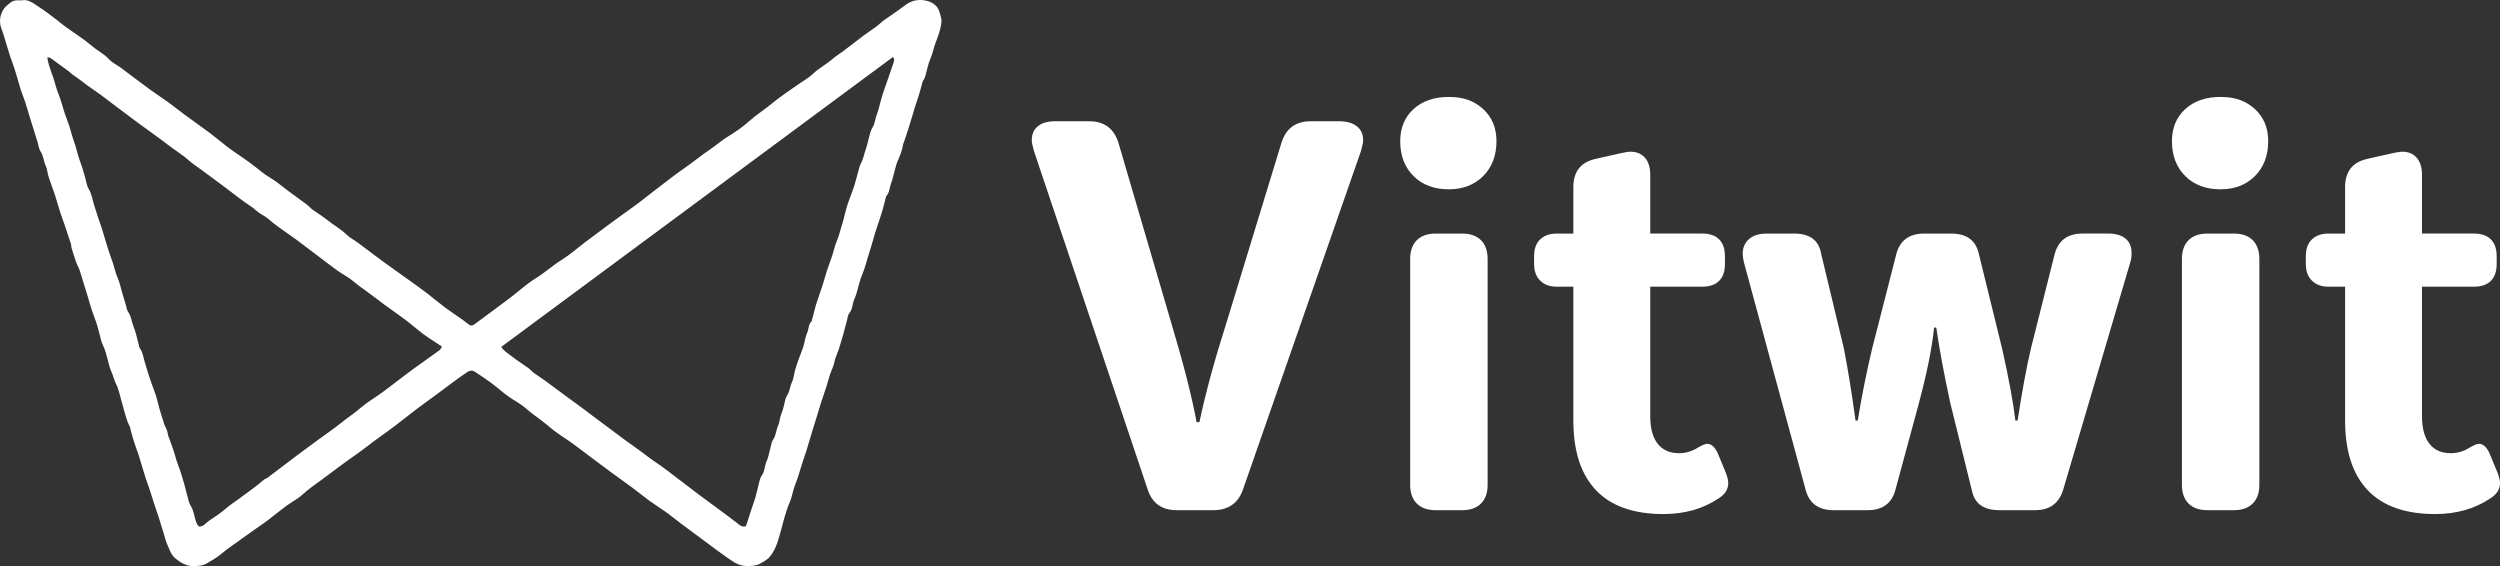 <?xml version="1.0" encoding="UTF-8"?>
<svg id="Layer_2" data-name="Layer 2" xmlns="http://www.w3.org/2000/svg" viewBox="0 0 2911.84 659.45">
  <rect x="0" y="0" width="2911.84" height="659.45" fill="#333333" stroke="none"/>
  <defs>
    <style>
      .cls-1 {
        fill: #fff;
        stroke-width: 0px;
      }
    </style>
  </defs>
  <g id="Layer_1-2" data-name="Layer 1">
    <path class="cls-1" d="M25.46.36c7.69-1.63,13.92,3.94,20.43,8.1,7.12,4.55,13.75,9.86,20.53,14.92,3.26,2.44,6.28,5.2,9.58,7.59,10.4,7.52,21.45,14.28,31.13,22.63,6.28,5.42,13.89,8.88,19.57,15.17,3.72,4.11,9.2,6.61,13.77,9.99,11.72,8.68,23.31,17.54,35.08,26.15,6.71,4.91,13.76,9.36,20.5,14.25,6.42,4.66,12.57,9.7,18.96,14.4,9.95,7.33,20.09,14.41,29.99,21.81,6.6,4.93,12.85,10.34,19.4,15.34,4.69,3.59,9.56,6.95,14.46,10.25,8.9,6.01,17.49,12.38,25.81,19.19,5.17,4.24,11.23,7.36,16.7,11.25,4.94,3.51,9.57,7.47,14.44,11.08,6.97,5.18,14.09,10.15,21.03,15.36,2.58,1.94,4.69,4.52,7.29,6.42,5.76,4.2,11.97,7.82,17.49,12.29,7.06,5.72,15.11,10.04,21.71,16.44,4.2,4.07,9.63,6.85,14.39,10.36,8.63,6.37,17.15,12.9,25.75,19.3,4.39,3.27,8.86,6.43,13.31,9.61,7.11,5.08,14.25,10.11,21.34,15.22,6.46,4.66,12.94,9.3,19.27,14.14,7.2,5.51,14.11,11.4,21.38,16.83,6.36,4.76,13.06,9.07,19.56,13.65,2.43,1.72,4.78,3.58,7.07,5.48,2.49,2.07,4.75,2.03,7.35.06,6.58-4.99,13.29-9.81,19.92-14.72,7.34-5.44,14.7-10.84,21.96-16.39,9.8-7.49,18.94-16.02,29.4-22.41,10.66-6.52,19.75-15.02,30.36-21.58,9.61-5.94,18.14-13.61,27.2-20.46,8.07-6.1,16.19-12.13,24.32-18.15,6.17-4.57,12.37-9.09,18.58-13.6,6.54-4.75,13.18-9.36,19.64-14.21,6.46-4.85,12.7-10,19.14-14.89,11.46-8.71,22.73-17.68,34.56-25.86,10.35-7.16,20.01-15.25,30.43-22.2,6.42-4.28,12.05-9.52,18.67-13.56,8.8-5.37,17.53-11.19,25.16-18.06,8.8-7.91,18.79-14.12,27.83-21.66,8.72-7.27,18.33-13.47,27.6-20.07,6.62-4.72,13.97-8.64,19.79-14.18,6.99-6.66,15.6-10.9,22.73-17.24,3.77-3.35,8.24-5.91,12.29-8.97,7.9-5.97,15.66-12.11,23.59-18.04,5.04-3.76,10.34-7.17,15.4-10.89,2.43-1.78,4.48-4.07,6.88-5.89,3.24-2.45,6.68-4.64,10-6.99,5.49-3.89,11.07-7.66,16.4-11.76,7.49-5.76,16.26-7.02,24.74-4.94,6.94,1.71,13.41,5.99,15.25,14.19.72,3.21,2.25,6.47,2.02,9.6-.38,4.92-1.6,9.85-3.09,14.58-2.09,6.65-5.13,12.95-6.71,19.84-1.19,5.18-3.68,10.04-5.28,15.15-1.41,4.52-2.33,9.19-3.57,13.76-.42,1.56-1.1,3.05-1.79,4.52-.34.72-1.2,1.24-1.41,1.96-1.42,4.96-2.6,9.99-4.1,14.93-1.61,5.31-3.51,10.53-5.2,15.82-1.06,3.32-1.94,6.7-2.94,10.04-1.58,5.27-3.14,10.54-4.82,15.78-1.57,4.9-3.27,9.75-4.93,14.63-.33.98-.87,1.92-1.02,2.93-1.01,6.81-3.57,13.08-6.39,19.31-1.35,2.98-2.03,6.27-2.93,9.44-1.51,5.35-2.53,10.9-4.56,16.05-1.93,4.91-1.56,10.67-5.48,14.82-.27.28-.39.73-.49,1.12-1.36,5.19-2.6,10.42-4.09,15.58-1.44,4.96-3.12,9.85-4.72,14.76-1.15,3.51-2.43,6.98-3.5,10.51-1.65,5.46-3.14,10.97-4.76,16.43-1.23,4.15-2.58,8.28-3.87,12.41-1.95,6.27-3.46,12.73-5.98,18.76-1.92,4.59-3.47,9.2-4.72,14-1.5,5.76-2.86,11.66-5.33,17.02-2.32,5.03-1.71,10.88-5.5,15.56-2.05,2.53-2.29,6.55-3.23,9.93-1.39,4.98-2.61,10-4.02,14.97-1.4,4.98-3.03,9.89-4.4,14.87-1.68,6.1-4.88,11.61-6.07,17.96-.93,4.96-3.5,9.6-5.11,14.46-1.5,4.52-2.61,9.17-4.06,13.71-1.87,5.83-3.96,11.58-5.85,17.4-1.47,4.51-2.77,9.08-4.16,13.62-1.87,6.08-3.79,12.14-5.64,18.23-2.57,8.44-5.04,16.91-7.65,25.34-1.59,5.12-3.41,10.17-5.04,15.27-1.74,5.44-3.3,10.95-5.1,16.37-1.61,4.87-3.76,9.59-5.09,14.53-1.24,4.6-2.2,9.2-4.11,13.65-2.5,5.81-4.34,11.93-6.22,17.99-1.58,5.12-2.73,10.37-4.19,15.53-3.07,10.85-5.72,21.99-13.38,30.74-2.74,3.13-6.63,5.16-10.4,7.32-5.17,2.97-10.23,2.85-15.56,2.98-7.87.19-14.32-3.69-20.37-7.86-10.85-7.47-21.32-15.47-31.93-23.28-8.14-5.99-16.28-11.99-24.36-18.06-5.52-4.16-10.82-8.62-16.44-12.65-6.91-4.96-14.14-9.45-21.03-14.43-6.24-4.51-12.12-9.49-18.3-14.09-8.28-6.15-16.71-12.1-25.04-18.19-7.37-5.39-14.71-10.83-22.01-16.32-12.18-9.16-24.15-18.6-36.98-26.9-6.28-4.06-12.1-8.89-17.88-13.68-7.75-6.43-16.28-11.79-23.84-18.55-6.01-5.37-13.6-8.93-20.17-13.73-6.84-4.99-13.18-10.68-19.97-15.74-6.03-4.49-12.35-8.62-18.63-12.76-2.85-1.88-5.9-1.71-8.78.21-12.04,8.05-23.49,16.96-35.09,25.56-10.21,7.57-20.69,14.86-30.69,22.77-12.07,9.55-24.31,18.92-36.89,27.79-9.3,6.55-18.03,13.86-27.36,20.29-13.16,9.07-25.8,18.82-38.63,28.3-7.92,5.85-16.15,11.33-23.46,18.11-5.61,5.21-12.79,8.69-19.02,13.28-7.14,5.26-13.95,10.98-21.01,16.35-4.38,3.33-8.98,6.37-13.47,9.55-3.96,2.8-7.93,5.59-11.86,8.44-10.22,7.39-20.79,14.36-30.46,22.41-4.94,4.11-10.38,6.89-15.7,10.15-4.45,2.73-9.06,2.77-13.83,3.08-9.3.59-16.56-3.66-23.25-9.51-4.69-4.09-6.3-9.91-8.71-15.21-2.09-4.59-3.19-9.64-4.7-14.49-1.89-6.09-3.7-12.2-5.65-18.27-1.64-5.1-3.47-10.13-5.14-15.21-1.7-5.21-3.24-10.48-4.96-15.69-1.61-4.87-3.41-9.67-5.03-14.53-1.17-3.5-2.18-7.06-3.25-10.59-1.59-5.27-3.08-10.58-4.78-15.81-1.59-4.86-3.53-9.62-5.08-14.49-1.63-5.12-2.99-10.32-4.44-15.49-.22-.8-.07-1.76-.45-2.46-5.06-9.57-6.93-20.18-9.98-30.4-2.06-6.89-3.32-14.2-6.58-20.48-2.13-4.1-2.82-8.49-4.72-12.55-2.07-4.44-3.29-9.32-4.49-14.11-1.55-6.19-3.06-12.28-5.93-18.12-2.24-4.56-2.99-9.85-4.39-14.81-1.06-3.75-1.98-7.56-3.21-11.25-1.56-4.67-3.5-9.21-5.03-13.89-1.78-5.42-3.27-10.94-4.92-16.41-1.25-4.15-2.56-8.28-3.83-12.42-1.94-6.29-3.86-12.58-5.83-18.86-.37-1.16-.93-2.27-1.44-3.38-.67-1.46-1.53-2.85-2.05-4.36-1.93-5.63-3.83-11.27-5.57-16.96-.61-1.98-.48-4.19-1.11-6.16-2.36-7.39-4.86-14.73-7.36-22.07-1.66-4.88-3.53-9.7-5.11-14.61-2.01-6.29-3.69-12.68-5.75-18.95-2.37-7.19-5.17-14.24-7.48-21.44-1.45-4.5-1.65-9.51-3.66-13.7-2.5-5.22-2.31-11.22-5.8-16.17-1.91-2.71-2.23-6.54-3.24-9.88-1.33-4.36-2.63-8.74-3.99-13.09-1.89-6.09-3.85-12.16-5.73-18.26-1.62-5.28-3.06-10.61-4.79-15.86-1.6-4.87-3.55-9.62-5.2-14.48-1.12-3.3-1.98-6.68-2.98-10.03-1.58-5.29-3.07-10.6-4.78-15.84-1.59-4.86-3.49-9.62-5.1-14.48-1.5-4.52-2.79-9.11-4.2-13.67-1.75-5.66-3.18-11.45-5.39-16.92C-2.13,24.21.42,12.67,8.55,5.91,15.1.47,15.76.24,25.46.36ZM55.09,66.85c1.59,11.46,6.64,20.78,9.16,30.91,1.97,7.91,5.65,15.39,7.81,23.26,2.01,7.35,4.42,14.48,7.18,21.59,2.67,6.86,4.06,14.21,6.62,21.2,3.02,8.27,4.67,17.03,7.79,25.26,2.35,6.19,4.06,12.5,5.81,18.83,1.16,4.19,1.73,8.8,3.93,12.38,3.47,5.65,4.15,11.97,6.07,17.99,1.51,4.73,2.92,9.49,4.49,14.21,1.55,4.68,3.34,9.29,4.84,13.99,1.67,5.23,3.12,10.54,4.7,15.8,1,3.34,2,6.68,3.11,9.99,1.71,5.05,3.6,10.03,5.25,15.09,1.64,5.04,2.61,10.35,4.73,15.16,2.61,5.92,4,12.13,5.69,18.28,1.21,4.39,2.59,8.74,3.93,13.1,1.02,3.33,1.37,7.19,3.32,9.86,3.36,4.58,3.48,10.1,5.49,15.04,3.32,8.13,4.94,16.95,7.28,25.48.11.4.19.85.43,1.17,3.68,4.74,4.16,10.62,5.81,16.08,1.49,4.93,2.96,9.87,4.51,14.79,1.12,3.54,2.32,7.04,3.56,10.54,1.71,4.84,3.67,9.6,5.2,14.5,1.53,4.92,2.55,10,3.99,14.95,1.77,6.11,3.72,12.18,5.65,18.24.37,1.16,1.07,2.2,1.55,3.33.7,1.67,1.44,3.33,1.97,5.06.43,1.39.4,2.92.87,4.29,2.81,8.18,6.26,16.2,8.4,24.55,1.69,6.6,4.54,12.71,6.49,19.16,1.31,4.34,2.71,8.67,3.93,13.04,1.32,4.76,2.38,9.6,3.74,14.35,1.08,3.76,1.75,7.88,3.82,11.05,3.18,4.86,3.71,10.41,5.3,15.63,1.01,3.31,1.6,6.39,4.59,8.35,5.16-.04,7.7-4.35,11.32-6.79,6.59-4.44,13.36-8.76,19.29-13.99,5.34-4.7,11.34-8.34,16.95-12.56,7.33-5.52,14.89-10.75,22.02-16.51,3.15-2.54,5.87-5.54,9.8-6.95.54-.2.95-.76,1.44-1.13,10.97-8.32,21.92-16.69,32.93-24.96,8.1-6.08,16.27-12.06,24.44-18.05,8.82-6.47,17.95-12.57,26.44-19.45,7.53-6.09,15.71-11.27,23.03-17.7,7.58-6.65,16.52-11.74,24.74-17.69,6.74-4.89,13.29-10.05,19.93-15.07,6.12-4.62,12.19-9.3,18.4-13.8,9.69-7.01,19.52-13.84,29.18-20.89,1.2-.87,1.75-2.63,2.74-4.2-2.85-1.84-5.28-3.35-7.65-4.95-5.08-3.41-10.3-6.64-15.16-10.34-6.73-5.11-13.05-10.76-19.79-15.85-7.57-5.73-15.46-11.03-23.12-16.65-7.21-5.29-14.19-10.88-21.47-16.07-5.59-3.98-11.13-7.93-16.38-12.42-5.37-4.59-11.97-7.7-17.75-11.87-9.19-6.62-18.13-13.58-27.17-20.4-6.94-5.23-13.84-10.53-20.84-15.69-5.71-4.21-11.55-8.24-17.31-12.37-3.28-2.35-6.67-4.57-9.76-7.15-4.21-3.52-8.2-7.18-13.18-9.79-4.96-2.6-8.72-7-13.54-10.11-9.68-6.23-18.59-13.64-27.85-20.52-9.89-7.35-19.8-14.66-29.71-21.99-4.58-3.39-9.51-6.4-13.7-10.22-7.56-6.89-16.39-12.03-24.41-18.29-7.46-5.84-15.31-11.38-23.03-16.98-8.5-6.17-17-12.34-25.36-18.71-8.68-6.62-17.54-13-26.15-19.72-8.23-6.42-17.33-11.86-25.53-18.47-3.8-3.06-7.97-5.67-11.9-8.56-1.48-1.09-2.7-2.53-4.17-3.62-6.96-5.16-13.94-10.28-20.99-15.31-.82-.58-2.14-.45-3.7-.73ZM583.84,404.01c2.71,4.64,7.28,7.2,11.15,10.24,6.54,5.13,13.62,9.56,20.37,14.44,2.28,1.64,4.09,3.92,6.36,5.58,4.43,3.24,9.1,6.15,13.54,9.38,8.8,6.42,17.5,12.98,26.27,19.45,4.76,3.51,9.61,6.92,14.36,10.45,6.32,4.69,12.58,9.47,18.89,14.19,7.46,5.58,14.91,11.17,22.4,16.71,7.5,5.55,14.91,11.23,22.59,16.52,8,5.52,15.46,11.75,23.56,17.17,9.11,6.1,17.81,12.9,26.51,19.55,8.18,6.25,16.41,12.57,24.62,18.76,14.37,10.84,29.15,21.13,43.36,32.24,2.85,2.23,6.3,5.95,11.11,4.04,1.96-6.15,3.86-12.21,5.84-18.25,1.66-5.06,3.56-10.05,5.08-15.15,1.35-4.53,2.21-9.21,3.47-13.77,1.11-3.99,1.62-8.54,3.94-11.69,3.69-5,3.06-11.04,5.49-16.3,2.23-4.83,3.02-10.31,4.5-15.5.95-3.35,1.25-7.19,3.16-9.88,3.5-4.94,3.35-10.92,5.79-16.14,1.98-4.23,1.91-9.4,3.77-13.72,1.51-3.51,2.49-6.98,3.26-10.67.84-4.02,1.63-8.4,3.82-11.72,2.98-4.52,2.98-9.8,5.24-14.49,2.19-4.54,2.51-9.95,3.9-14.91,1.11-3.97,2.52-7.86,3.91-11.74,1.8-5.01,3.94-9.91,5.53-14.99,1.73-5.51,2.3-11.48,4.67-16.66,1.95-4.27,1.12-9.63,5.16-13.01.24-.2.11-.81.21-1.22,1.4-5.4,2.73-10.81,4.24-16.18,1-3.55,2.24-7.03,3.41-10.53,1.64-4.9,3.42-9.75,4.98-14.68,1.73-5.46,3.15-11.02,4.93-16.47,2.74-8.4,6.28-16.6,8.32-25.17,1.45-6.08,4.48-11.46,5.99-17.45,1.25-4.99,3.02-9.85,4.4-14.82,1.38-4.97,2.45-10.02,3.86-14.98,1.07-3.77,2.4-7.46,3.71-11.15,1.78-4.99,3.84-9.89,5.43-14.94,1.74-5.51,3.03-11.17,4.63-16.73.9-3.16,1.6-6.48,3.13-9.34,2.86-5.33,3.72-11.26,5.76-16.83,1.63-4.43,2.4-9.17,3.73-13.72,1.09-3.76,1.78-7.86,3.83-11.06,3.14-4.91,3.29-10.59,5.33-15.75,1.98-4.98,2.98-10.34,4.45-15.52.95-3.35,1.87-6.72,2.98-10.03,2.08-6.19,4.31-12.33,6.45-18.49,1.75-5.04,3.44-10.11,5.18-15.15.87-2.53,1.78-5.05-.3-7.58-152.09,112.56-303.93,224.94-456.25,337.66Z"/>
    <g>
      <path class="cls-1" d="M1336.41,569.09l-132.09-393.05c-1.72-6.01-2.58-10.31-2.58-12.89,0-6.87,2.36-12.24,7.09-16.11,4.72-3.87,11.38-5.8,19.97-5.8h39.95c17.61,0,29,8.6,34.15,25.77l61.21,208.77c14.18,47.26,24.05,85.92,29.64,115.98h3.22c7.3-34.36,17.82-73.02,31.57-115.98l63.79-208.77c5.16-17.18,16.53-25.77,34.15-25.77h33.51c8.59,0,15.35,1.93,20.3,5.8,4.93,3.87,7.41,9.24,7.41,16.11,0,2.58-.87,6.88-2.58,12.89l-137.25,393.7c-5.59,16.33-17.19,24.49-34.79,24.49h-42.53c-17.62,0-29-8.38-34.15-25.13Z"/>
      <path class="cls-1" d="M1646.34,205.04c-10.31-10.31-15.46-23.84-15.46-40.59,0-15.46,5.15-27.92,15.46-37.37,10.31-9.44,24.05-14.18,41.24-14.18s29.64,4.73,39.95,14.18c10.31,9.45,15.46,21.91,15.46,37.37,0,16.75-5.16,30.28-15.46,40.59s-23.63,15.46-39.95,15.46c-17.19,0-30.93-5.15-41.24-15.46ZM1650.21,586.49c-5.15-5.15-7.73-12.45-7.73-21.91v-262.89c0-9.44,2.58-16.75,7.73-21.91,5.16-5.15,12.46-7.73,21.91-7.73h30.93c9.44,0,16.75,2.58,21.91,7.73s7.73,12.46,7.73,21.91v262.89c0,9.45-2.58,16.75-7.73,21.91s-12.46,7.73-21.91,7.73h-30.93c-9.45,0-16.75-2.58-21.91-7.73Z"/>
      <path class="cls-1" d="M1858.97,571.03c-17.62-18.46-26.42-45.53-26.42-81.19v-155.93h-19.33c-8.17,0-14.61-2.36-19.33-7.09-4.73-4.72-7.09-11.17-7.09-19.33v-9.02c0-8.59,2.36-15.14,7.09-19.65,4.72-4.51,11.17-6.77,19.33-6.77h19.33v-54.13c0-18.04,8.59-29,25.77-32.86l31.57-7.09c4.29-.86,7.3-1.29,9.02-1.29,7.3,0,12.99,2.37,17.08,7.09,4.08,4.73,6.12,11.39,6.12,19.97v68.3h60.57c8.59,0,15.14,2.25,19.65,6.77,4.51,4.51,6.77,11.06,6.77,19.65v9.02c0,8.6-2.25,15.14-6.77,19.65-4.51,4.51-11.06,6.77-19.65,6.77h-60.57v150.78c0,14.18,2.9,24.92,8.7,32.22,5.8,7.31,14.07,10.95,24.81,10.95,7.73,0,15.03-2.14,21.91-6.44,5.15-3,8.8-4.51,10.95-4.51,4.72,0,8.8,3.65,12.24,10.95l7.73,18.69c3,6.88,4.51,12.24,4.51,16.11,0,7.31-3.87,13.32-11.6,18.04-18.04,12.03-39.3,18.04-63.79,18.04-34.79,0-61-9.23-78.61-27.71Z"/>
      <path class="cls-1" d="M2102.55,568.45l-71.52-263.54c-.87-4.29-1.29-7.3-1.29-9.02,0-7.3,2.47-13.1,7.41-17.4,4.93-4.29,11.7-6.44,20.3-6.44h32.22c18.46,0,29,7.95,31.57,23.84l26.42,110.18c4.72,24.06,9.23,51.98,13.53,83.77h2.58c4.72-28.77,10.31-56.7,16.75-83.77l27.71-108.25c3.87-17.18,14.82-25.77,32.86-25.77h31.57c18.04,0,28.77,7.95,32.22,23.84l27.06,110.18c7.73,34.37,12.89,62.29,15.46,83.77h2.58c5.16-33.93,10.31-61.86,15.46-83.77l27.06-107.61c3.87-17.61,14.82-26.42,32.86-26.42h30.29c8.59,0,15.24,1.93,19.97,5.8,4.72,3.87,7.09,9.45,7.09,16.75,0,4.3-.43,7.73-1.29,10.31l-77.97,264.18c-4.73,16.75-15.69,25.13-32.86,25.13h-41.88c-17.62,0-28.14-7.09-31.57-21.26l-25.77-104.38c-7.31-33.93-12.67-62.92-16.11-86.99h-2.58c-2.15,22.34-7.95,51.34-17.4,86.99l-27.06,99.87c-3.87,17.19-14.82,25.77-32.86,25.77h-39.95c-18.04,0-29-8.59-32.86-25.77Z"/>
      <path class="cls-1" d="M2545.21,205.04c-10.31-10.31-15.46-23.84-15.46-40.59,0-15.46,5.16-27.92,15.46-37.37,10.31-9.44,24.05-14.18,41.24-14.18s29.64,4.73,39.95,14.18c10.31,9.45,15.46,21.91,15.46,37.37,0,16.75-5.15,30.28-15.46,40.59-10.31,10.31-23.63,15.46-39.95,15.46-17.19,0-30.93-5.15-41.24-15.46ZM2549.08,586.49c-5.16-5.15-7.73-12.45-7.73-21.91v-262.89c0-9.44,2.58-16.75,7.73-21.91s12.45-7.73,21.91-7.73h30.93c9.44,0,16.75,2.58,21.91,7.73,5.15,5.15,7.73,12.46,7.73,21.91v262.89c0,9.45-2.58,16.75-7.73,21.91-5.16,5.15-12.46,7.73-21.91,7.73h-30.93c-9.45,0-16.75-2.58-21.91-7.73Z"/>
      <path class="cls-1" d="M2757.84,571.03c-17.62-18.46-26.42-45.53-26.42-81.19v-155.93h-19.33c-8.17,0-14.61-2.36-19.33-7.09-4.73-4.72-7.09-11.17-7.09-19.33v-9.02c0-8.59,2.36-15.14,7.09-19.65,4.72-4.51,11.17-6.77,19.33-6.77h19.33v-54.13c0-18.04,8.59-29,25.77-32.86l31.57-7.09c4.29-.86,7.3-1.29,9.02-1.29,7.3,0,12.99,2.37,17.08,7.09,4.08,4.73,6.12,11.39,6.12,19.97v68.3h60.57c8.59,0,15.14,2.25,19.65,6.77,4.51,4.51,6.77,11.06,6.77,19.65v9.02c0,8.6-2.25,15.14-6.77,19.65-4.51,4.51-11.06,6.77-19.65,6.77h-60.57v150.78c0,14.18,2.9,24.92,8.7,32.22,5.8,7.31,14.06,10.95,24.81,10.95,7.73,0,15.03-2.14,21.91-6.44,5.15-3,8.8-4.51,10.95-4.51,4.72,0,8.8,3.65,12.24,10.95l7.73,18.69c3,6.88,4.51,12.24,4.51,16.11,0,7.31-3.87,13.32-11.6,18.04-18.04,12.03-39.31,18.04-63.79,18.04-34.79,0-61-9.23-78.61-27.71Z"/>
    </g>
  </g>
</svg>